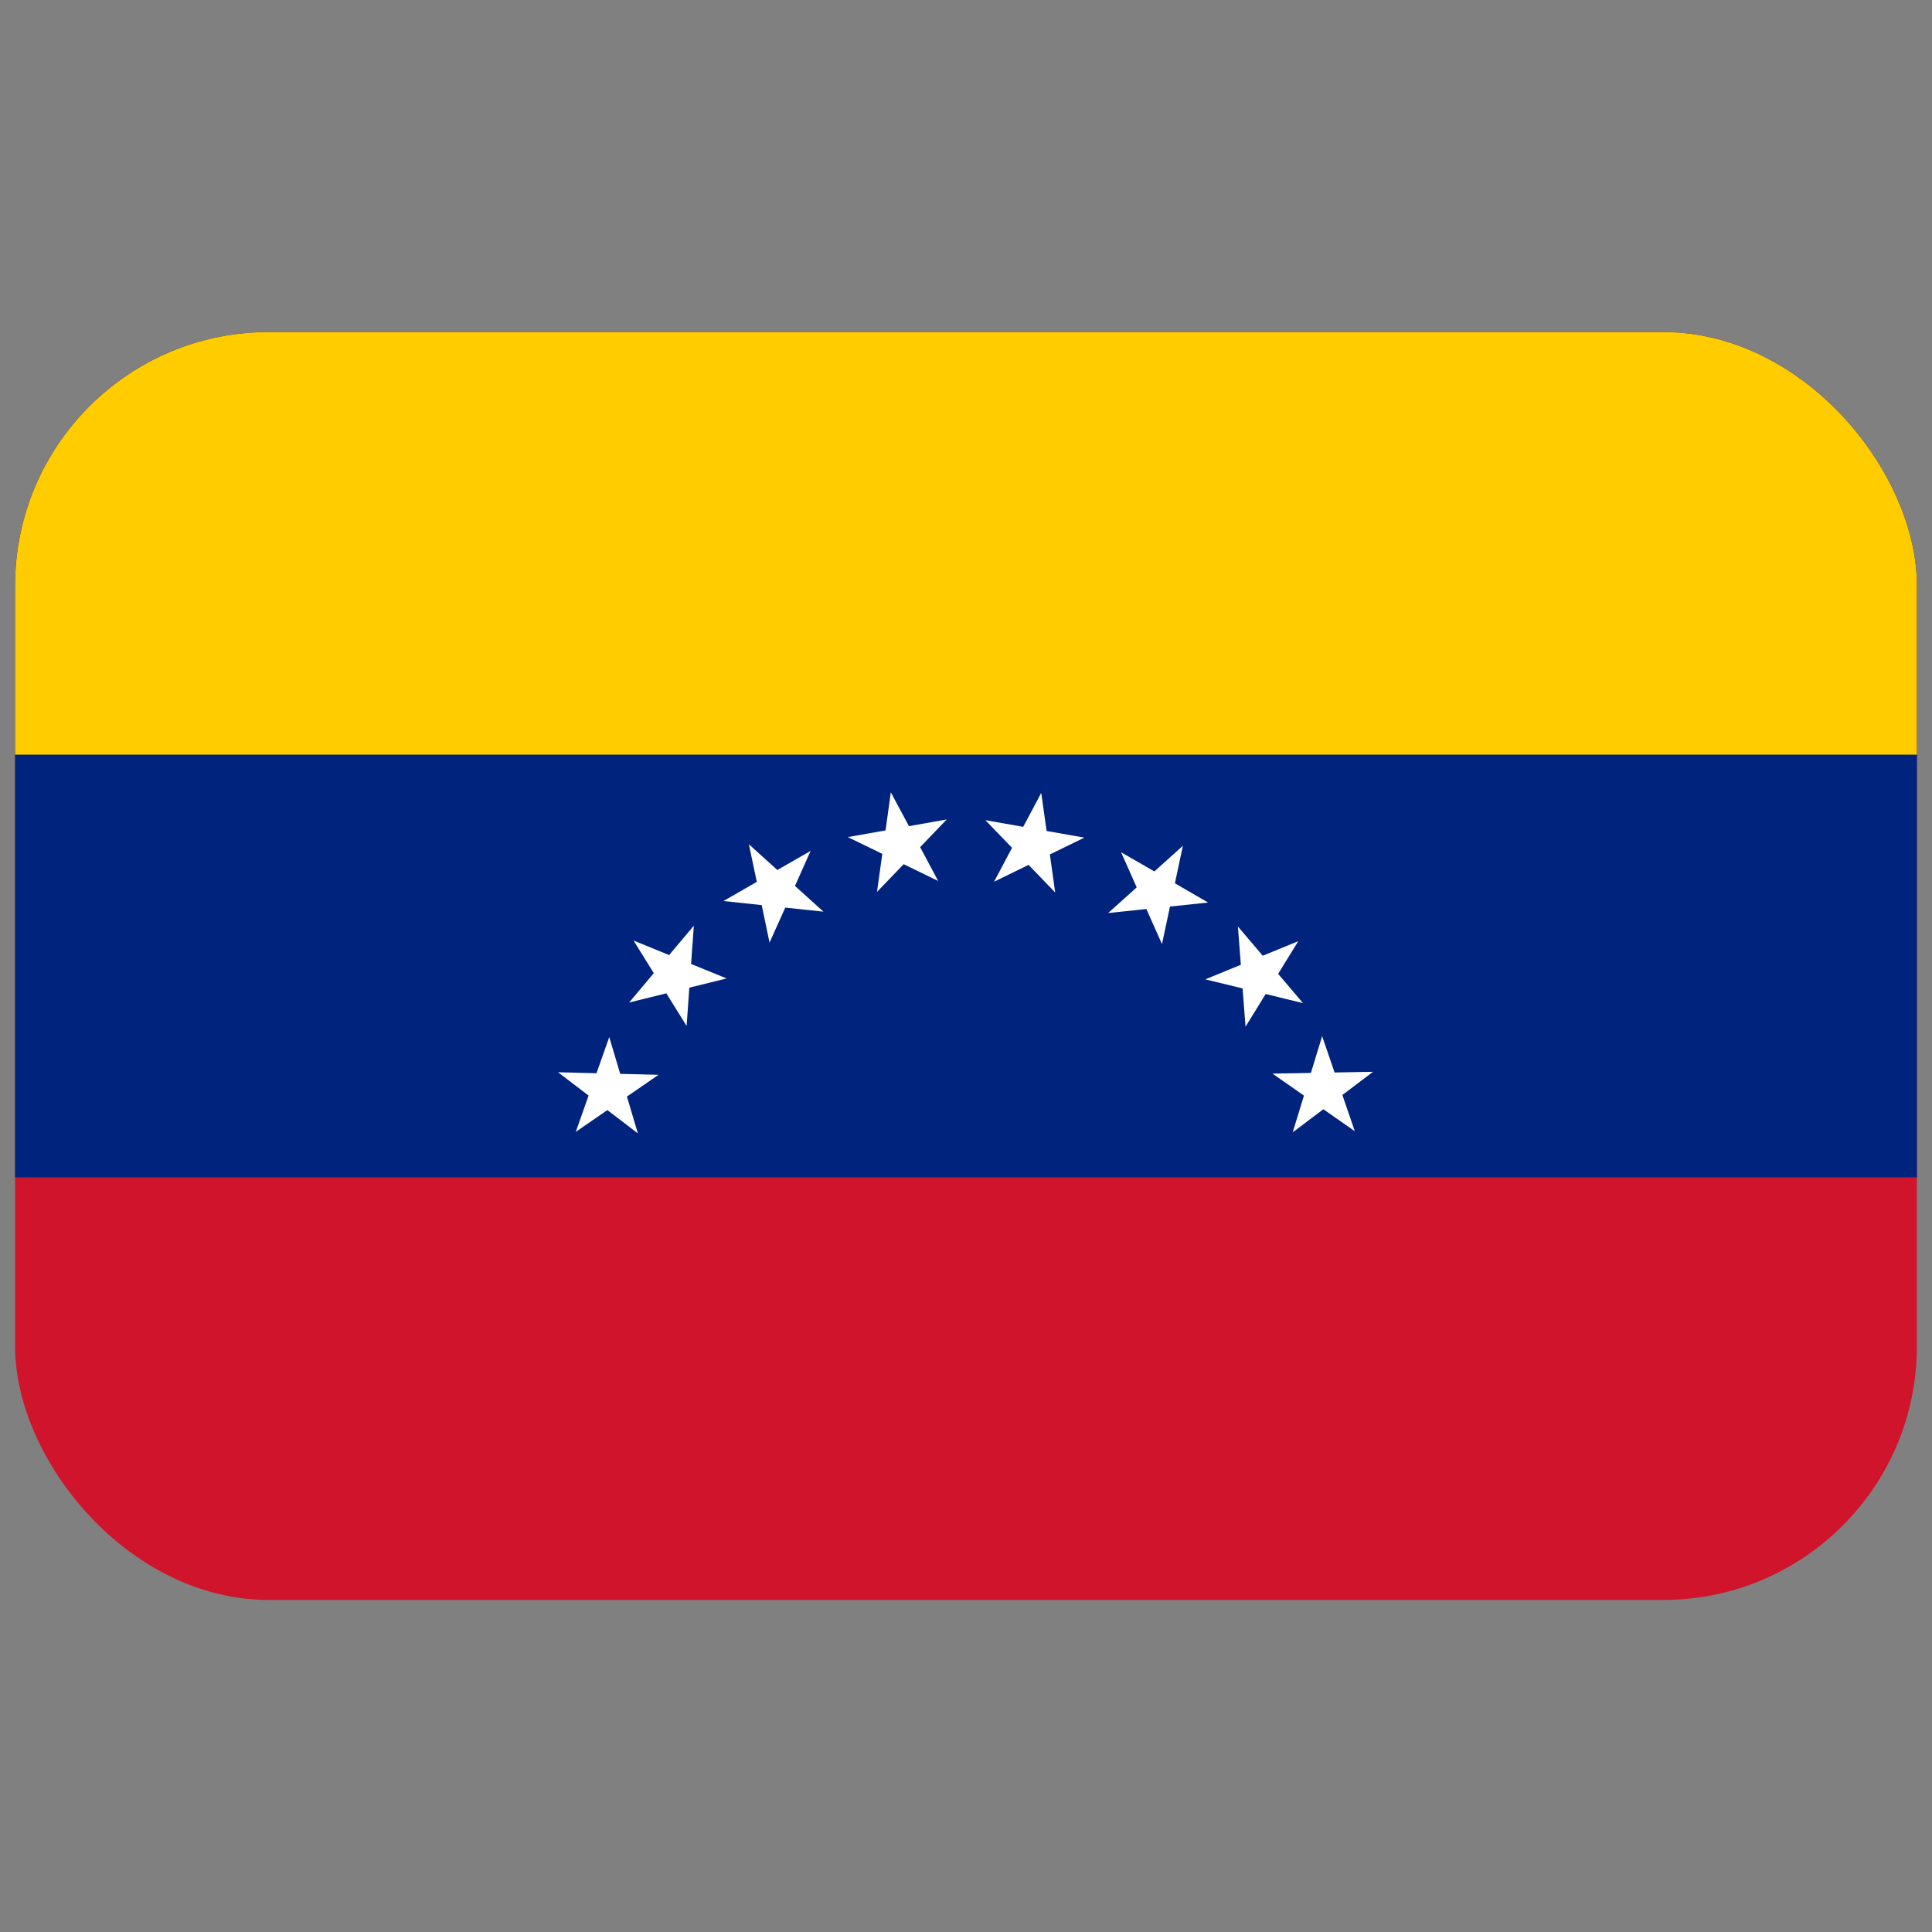 <svg xmlns="http://www.w3.org/2000/svg" xmlns:xlink="http://www.w3.org/1999/xlink" viewBox="0 0 256 256"><rect x="0" y="0" width="256" height="256" fill="#808080" stroke="none"/><defs><clipPath id="clip-path"><rect x="2" y="44" width="252" height="168" rx="33.6" style="fill:none"/></clipPath></defs><title>Voetbalpoules.nl | Venezuela | Design4les.nl</title><g id="Countryflags.com"><g style="clip-path:url(#clip-path)"><path id="_11" data-name="11" d="M2,44H254V212H2Z" style="fill:#cf142b"/><path id="_10" data-name="10" d="M2,44H254V156H2Z" style="fill:#00247d"/><path id="_9" data-name="9" d="M2,44H254v56H2Z" style="fill:#fc0"/><polygon id="_8" data-name="8" points="73.95 142.08 77.99 145.17 76.3 149.97 80.48 147.09 84.52 150.18 83.07 145.3 87.26 142.42 82.18 142.29 80.73 137.42 79.04 142.21 73.95 142.08" style="fill:#fff"/><polygon id="_7" data-name="7" points="83.95 124.63 86.63 128.95 83.36 132.84 88.29 131.62 90.98 135.94 91.34 130.87 96.28 129.65 91.57 127.73 91.94 122.66 88.66 126.55 83.95 124.63" style="fill:#fff"/><polygon id="_6" data-name="6" points="95.87 119.39 100.93 119.93 101.97 124.9 104.05 120.26 109.11 120.8 105.34 117.39 107.41 112.75 103 115.28 99.23 111.87 100.28 116.85 95.87 119.39" style="fill:#fff"/><polygon id="_5" data-name="5" points="112.34 110.92 116.91 113.14 116.21 118.18 119.74 114.51 124.31 116.73 121.92 112.25 125.45 108.58 120.44 109.47 118.04 104.99 117.34 110.03 112.34 110.92" style="fill:#fff"/><polygon id="_4" data-name="4" points="130.57 108.68 134.1 112.34 131.72 116.83 136.29 114.6 139.82 118.26 139.11 113.22 143.68 110.99 138.68 110.11 137.97 105.07 135.58 109.56 130.57 108.68" style="fill:#fff"/><polygon id="_3" data-name="3" points="148.55 112.93 150.62 117.58 146.84 120.98 151.9 120.45 153.97 125.09 155.03 120.12 160.08 119.59 155.68 117.04 156.74 112.07 152.96 115.47 148.55 112.93" style="fill:#fff"/><polygon id="_2" data-name="2" points="159.71 129.77 164.65 130.97 165.04 136.04 167.71 131.71 172.65 132.92 169.36 129.04 172.03 124.71 167.32 126.64 164.03 122.77 164.42 127.84 159.71 129.77" style="fill:#fff"/><polygon id="_1" data-name="1" points="168.61 142.26 172.78 145.17 171.29 150.04 175.35 146.98 179.52 149.89 177.87 145.09 181.93 142.02 176.84 142.11 175.19 137.3 173.7 142.17 168.61 142.26" style="fill:#fff"/></g></g></svg>